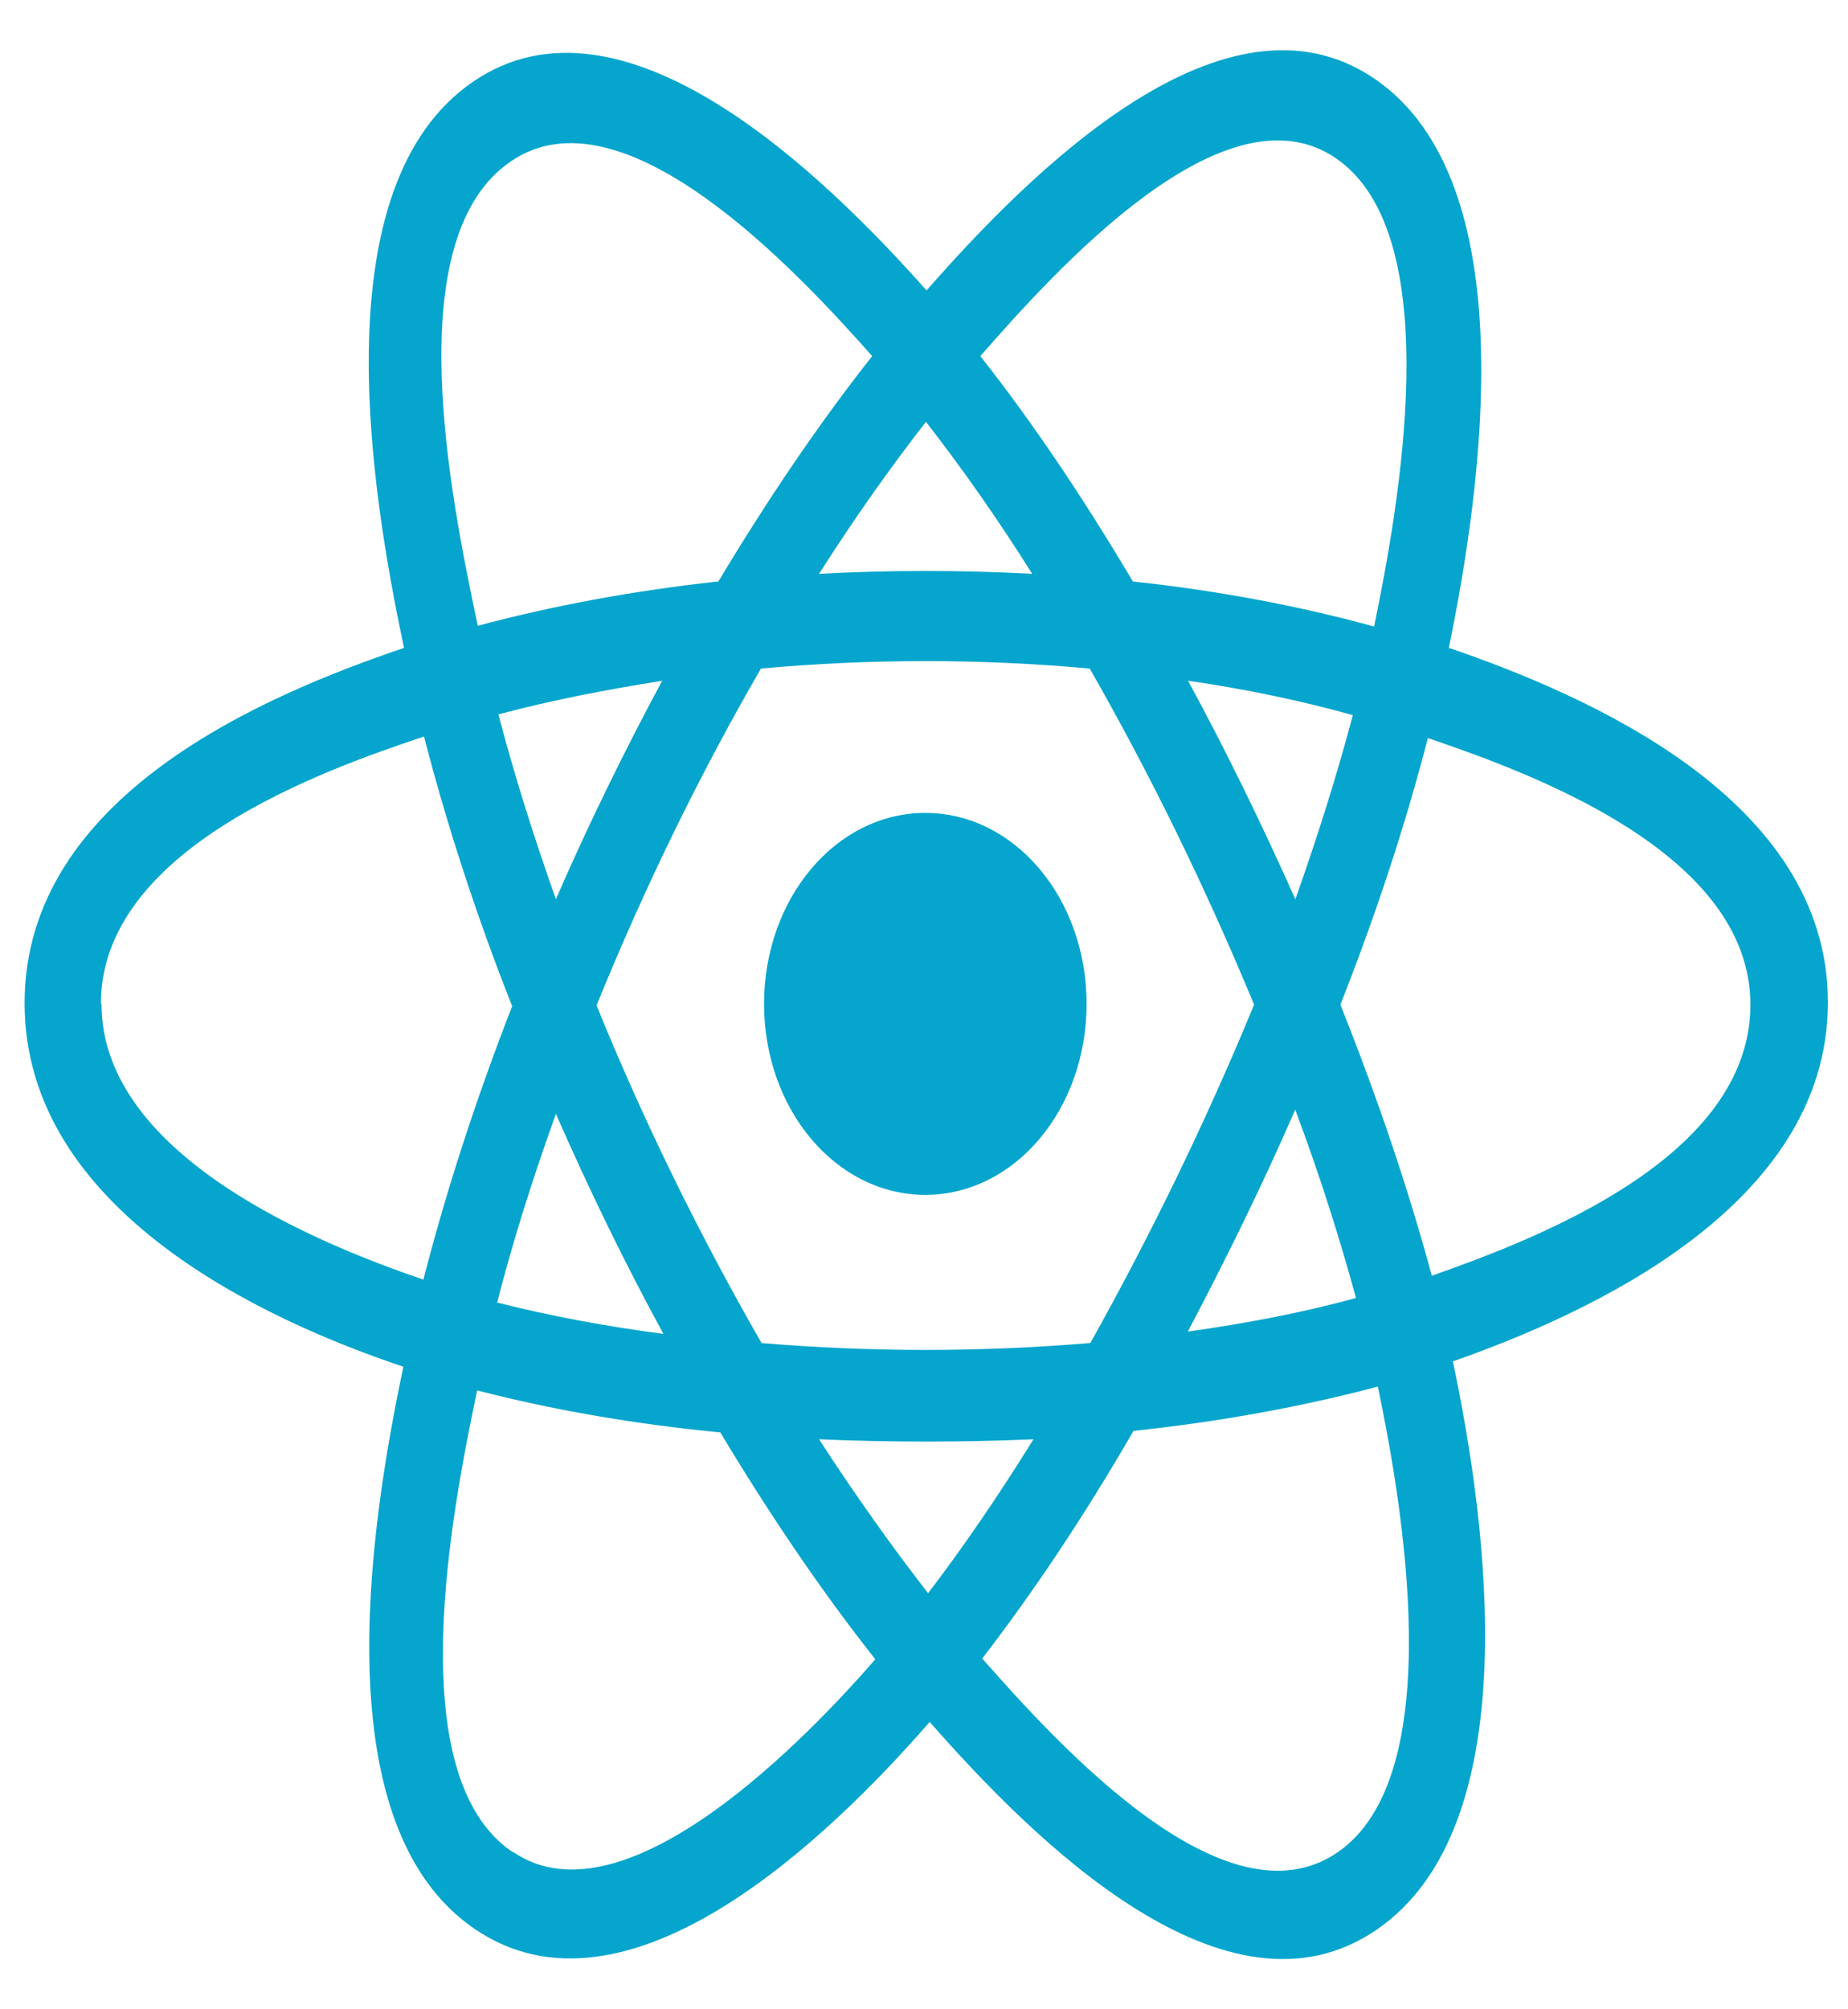 <svg xmlns="http://www.w3.org/2000/svg" width="92" height="100" viewBox="0 0 92 100" fill="none"><path d="M54.094 49.962C54.094 44.716 50.516 40.458 46.066 40.458C41.616 40.458 38.038 44.716 38.038 49.962C38.038 55.209 41.616 59.467 46.066 59.467C50.516 59.467 54.094 55.209 54.094 49.962ZM72.111 32.322C73.792 24.187 75.939 9.056 68.439 3.924C60.971 -1.171 51.263 8.6 46.128 14.454C40.994 8.676 31.005 -1.056 23.537 4.076C16.068 9.208 18.371 24.035 20.114 32.246C13.143 34.603 1.225 39.622 1.225 49.924C1.225 60.227 13.143 65.701 20.082 68.02C18.34 76.27 16.162 90.907 23.63 96.001C31.16 101.133 41.118 91.629 46.284 85.698C51.449 91.591 61.065 101.171 68.533 96.039C76.032 90.907 74.072 76.004 72.329 67.754C79.051 65.397 91 60.037 91 49.886C91 39.736 78.989 34.603 72.143 32.246L72.111 32.322ZM71.271 63.458C70.12 59.2 68.595 54.676 66.728 50C68.533 45.438 69.995 40.952 71.085 36.732C76.094 38.443 87.141 42.397 87.141 50C87.141 57.604 76.561 61.633 71.271 63.496V63.458ZM66.573 92.199C61.002 96.001 52.725 86.877 48.898 82.543C51.418 79.273 53.97 75.472 56.428 71.214C60.753 70.758 64.861 69.997 68.595 69.009C69.809 74.825 72.174 88.397 66.573 92.199ZM25.497 92.161C19.927 88.359 22.479 75.282 23.754 69.199C27.426 70.149 31.503 70.872 35.859 71.29C38.349 75.434 40.931 79.235 43.576 82.581C40.34 86.307 31.129 96.001 25.528 92.161H25.497ZM5.021 49.962C5.021 42.283 15.975 38.367 21.109 36.656C22.23 40.99 23.692 45.514 25.497 50.076C23.692 54.714 22.198 59.315 21.078 63.686C16.193 62.014 5.053 57.642 5.053 49.962H5.021ZM25.435 8.03C31.036 4.19 39.718 13.542 43.421 17.724C40.807 21.031 38.224 24.833 35.766 28.939C31.534 29.395 27.488 30.155 23.785 31.144C22.385 24.529 19.834 11.831 25.435 8.03ZM59.166 33.881C62.029 34.299 64.768 34.87 67.35 35.592C66.573 38.519 65.608 41.599 64.488 44.754C62.838 41.066 61.065 37.417 59.166 33.919V33.881ZM46.097 20.993C47.871 23.274 49.644 25.784 51.387 28.559C47.84 28.369 44.323 28.369 40.776 28.559C42.518 25.822 44.292 23.312 46.097 20.993ZM27.675 44.754C26.555 41.599 25.59 38.519 24.812 35.554C27.364 34.87 30.102 34.337 32.965 33.881C31.067 37.417 29.293 41.028 27.675 44.754ZM33.028 66.386C30.102 66.005 27.302 65.473 24.75 64.827C25.528 61.786 26.524 58.63 27.675 55.437C29.325 59.2 31.098 62.85 33.028 66.386ZM46.19 79.273C44.386 76.954 42.55 74.369 40.776 71.632C44.323 71.784 47.902 71.784 51.449 71.632C49.707 74.445 47.933 77.03 46.19 79.311V79.273ZM64.488 55.247C65.701 58.478 66.697 61.633 67.506 64.599C64.892 65.321 62.092 65.853 59.135 66.272C61.033 62.66 62.838 59.01 64.488 55.209V55.247ZM54.25 66.842C48.804 67.298 43.328 67.298 37.913 66.842C34.832 61.481 32.063 55.855 29.698 50.038C32.063 44.222 34.801 38.595 37.882 33.273C43.328 32.779 48.804 32.779 54.25 33.273C57.299 38.595 60.038 44.222 62.434 50C60.038 55.817 57.299 61.443 54.281 66.842H54.25ZM66.51 7.878C72.111 11.717 69.622 25.289 68.408 31.182C64.674 30.155 60.629 29.395 56.397 28.939C53.939 24.795 51.387 20.993 48.804 17.724C52.569 13.428 60.971 4.076 66.51 7.878Z" fill="#05A5CD"></path></svg>